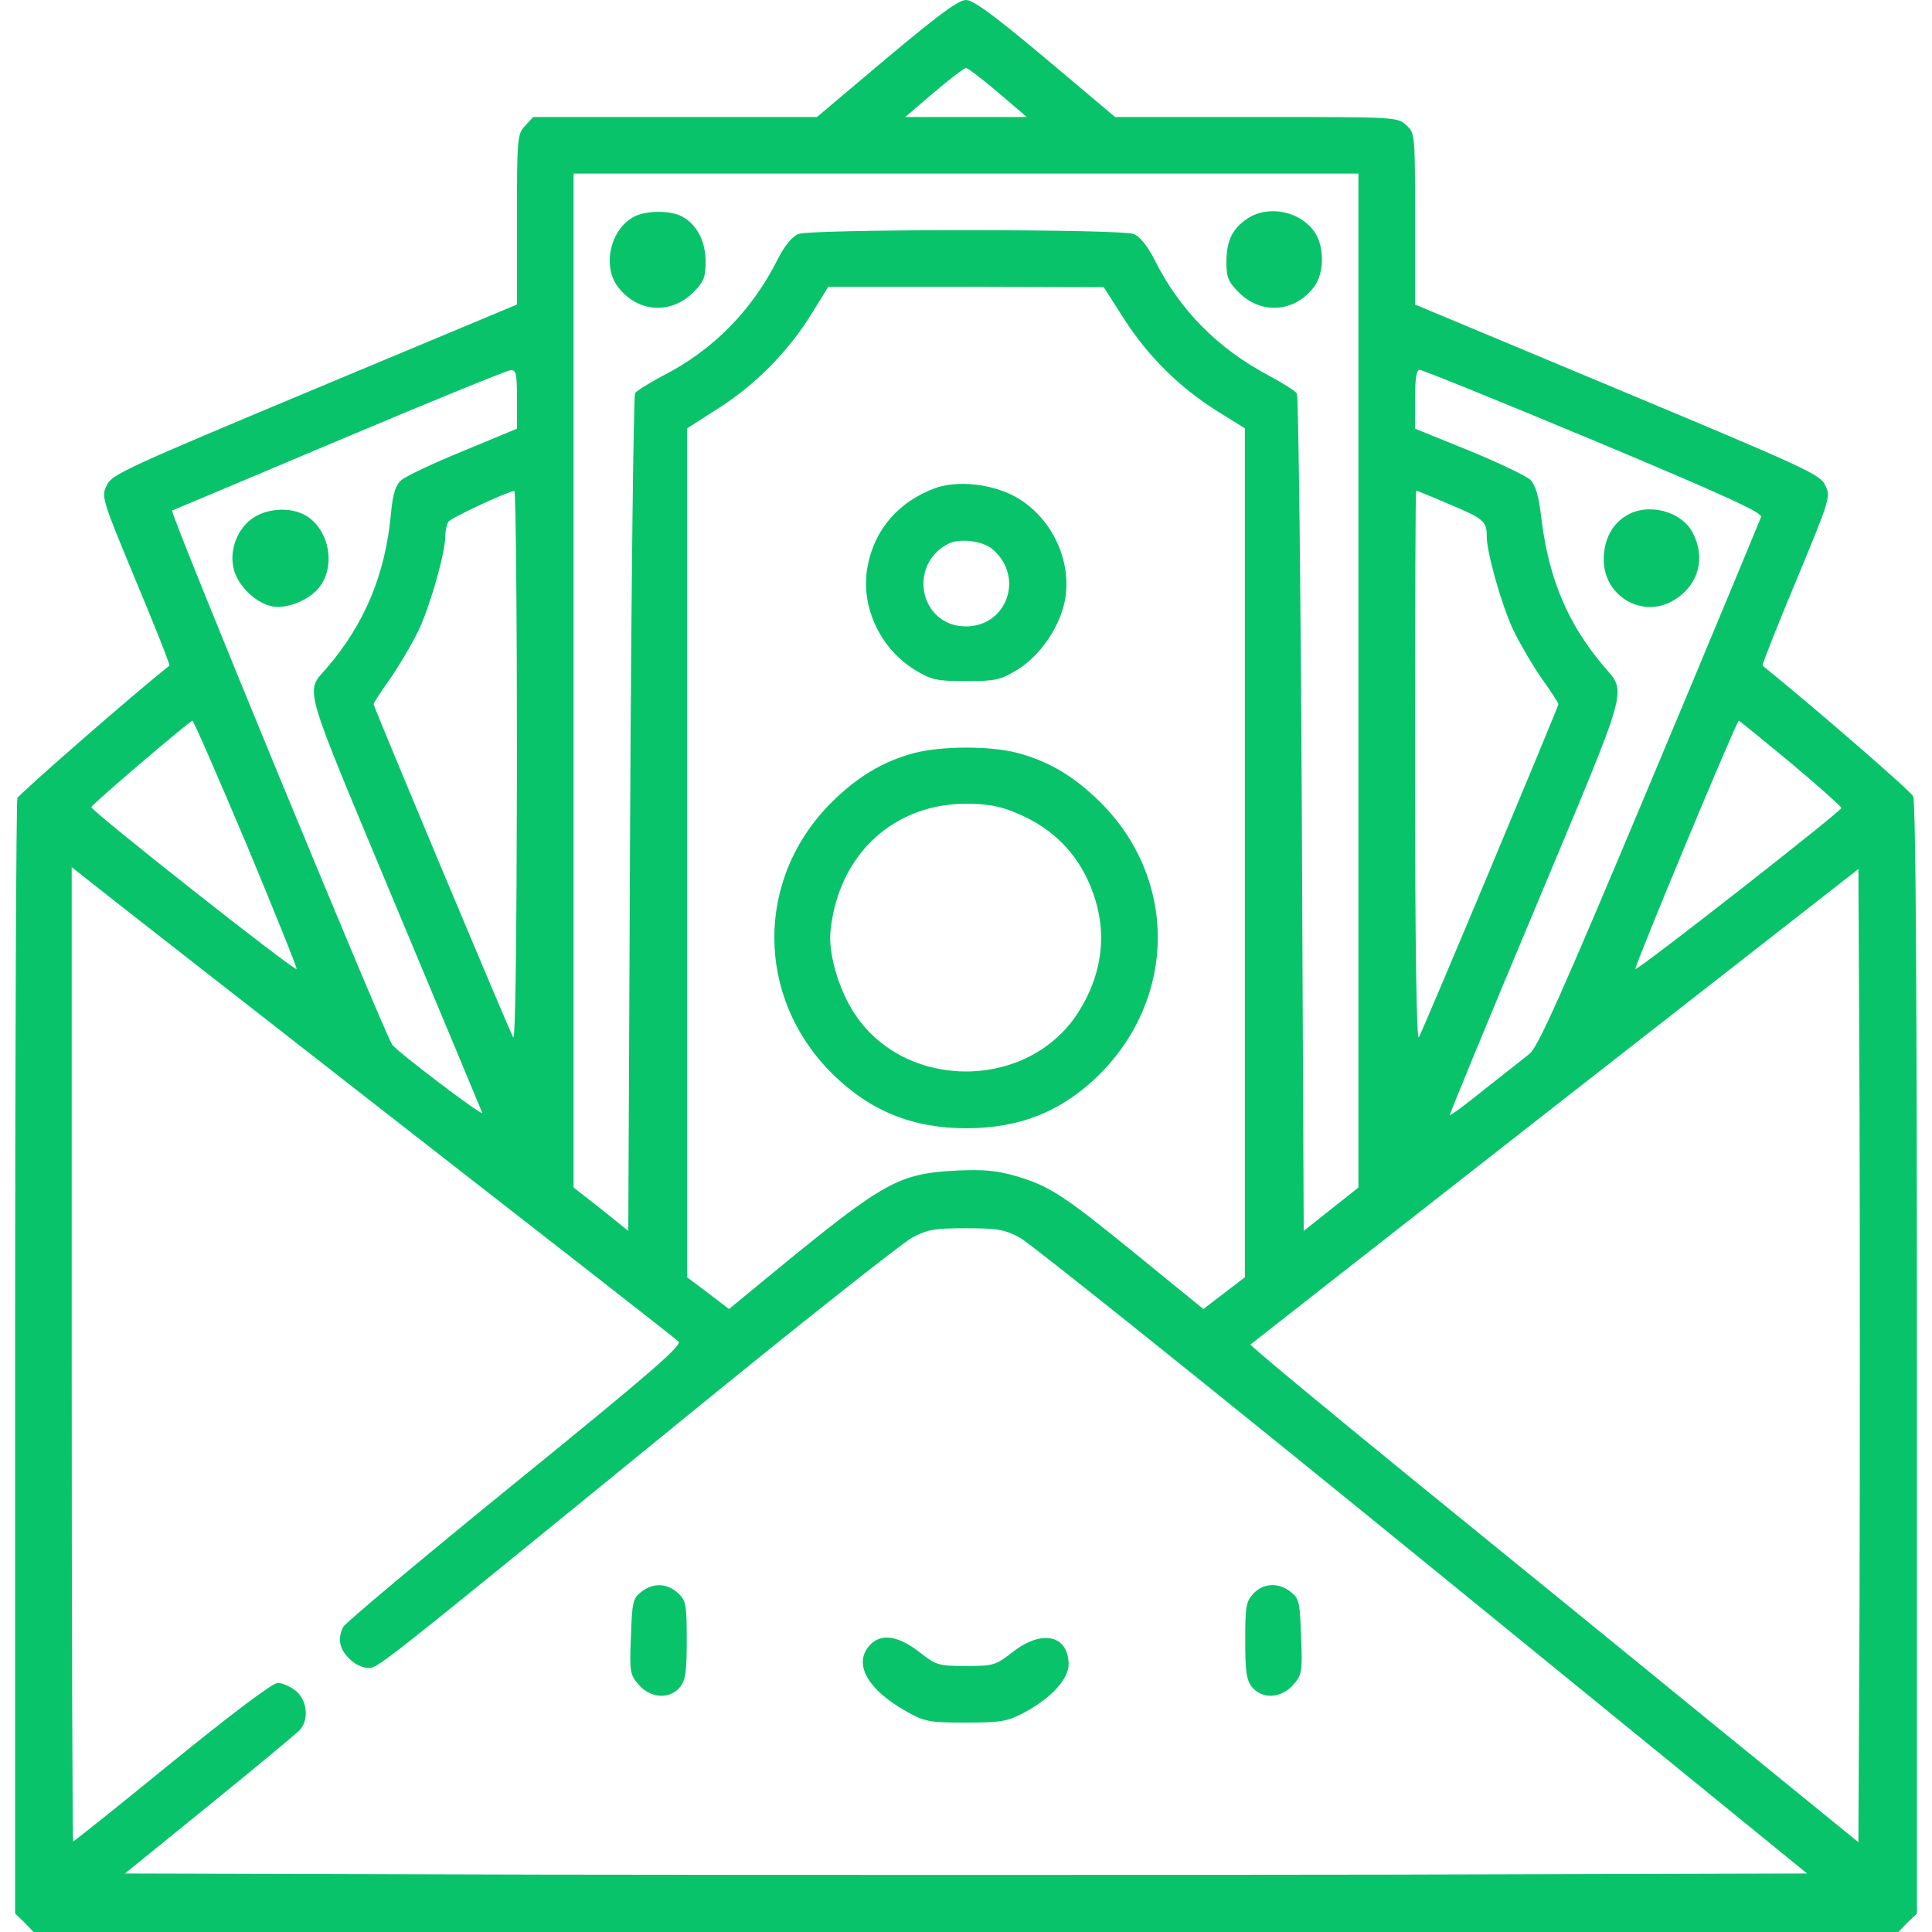 <?xml version="1.0" encoding="UTF-8"?> <svg xmlns="http://www.w3.org/2000/svg" width="356" height="356" viewBox="0 0 356 356" fill="none"> <path d="M163.329 10.777L150.535 21.555H124.391H98.248L96.787 23.154C95.327 24.684 95.258 25.309 95.258 40.467V56.112L57.989 71.687C23.432 86.149 20.581 87.401 19.677 89.417C18.634 91.503 18.773 91.92 25.031 107.009C28.577 115.491 31.359 122.514 31.22 122.653C24.197 128.216 3.546 146.294 3.198 147.059C2.99 147.684 2.781 194.201 2.781 250.382V352.593L4.52 354.262L6.188 356H178H349.812L351.48 354.262L353.219 352.593V250.313C353.219 182.937 353.01 147.545 352.523 146.711C352.037 145.738 334.098 130.163 324.78 122.653C324.641 122.514 327.423 115.491 330.969 107.009C337.227 91.92 337.366 91.503 336.323 89.417C335.419 87.401 332.568 86.149 298.011 71.687L260.742 56.112V40.328C260.742 24.753 260.742 24.545 259.143 23.084C257.544 21.555 257.266 21.555 231.47 21.555H205.465L192.671 10.777C183.145 2.781 179.321 0 178 0C176.609 0 172.855 2.781 163.329 10.777ZM183.91 17.035L189.195 21.555H178H166.805L172.09 17.035C175.01 14.532 177.722 12.516 178 12.516C178.278 12.516 180.99 14.532 183.91 17.035ZM250.312 125.365V218.815L245.306 222.778L240.23 226.811L239.883 150.048C239.674 107.843 239.257 73.008 238.979 72.521C238.701 72.034 236.337 70.574 233.764 69.184C224.447 64.247 217.355 57.155 212.696 47.768C211.375 45.195 209.984 43.527 208.872 43.109C207.829 42.692 194.966 42.414 178 42.414C161.034 42.414 148.171 42.692 147.128 43.109C146.016 43.527 144.625 45.195 143.304 47.768C138.576 57.224 131.345 64.525 122.236 69.184C119.733 70.505 117.369 71.965 117.021 72.452C116.743 72.938 116.326 107.843 116.117 150.048L115.77 226.811L110.763 222.778L105.687 218.815V125.365V31.984H178H250.312V125.365ZM207.203 58.893C211.653 65.777 217.424 71.478 224.447 75.859L229.384 78.918V157.141V235.363L225.559 238.284L221.735 241.204L210.123 231.748C196.148 220.345 193.645 218.676 187.526 216.798C183.702 215.686 181.546 215.477 176.401 215.686C165.623 216.242 163.051 217.633 142.956 234.112L134.334 241.204L130.51 238.284L126.616 235.363V157.141V78.918L132.596 75.094C139.341 70.783 145.459 64.525 149.701 57.572L152.621 52.844H178L203.379 52.913L207.203 58.893ZM95.258 73.564V78.987L85.384 83.09C79.891 85.315 74.816 87.748 73.981 88.444C72.869 89.417 72.382 90.947 72.034 94.702C70.991 105.827 67.237 114.866 60.284 123.001C56.181 127.798 55.416 124.878 72.66 166.249C81.352 187.039 88.652 204.491 88.861 205.048C89.209 205.952 73.147 193.784 72.243 192.463C70.713 190.168 31.15 94.215 31.706 94.076C32.054 93.937 45.96 88.096 62.578 81.073C79.196 74.051 93.38 68.28 94.076 68.21C95.119 68.141 95.258 68.836 95.258 73.564ZM293.63 81.143C317.688 91.225 324.711 94.424 324.502 95.258C324.294 95.814 315.116 117.995 303.991 144.486C287.72 183.284 283.409 192.949 281.81 194.201C280.767 195.035 277.082 197.955 273.605 200.667C270.198 203.448 267.278 205.604 267.139 205.465C267.07 205.395 274.162 188.082 282.992 167.084C300.653 124.809 299.819 127.938 295.299 122.514C288.902 114.866 285.495 106.8 284.105 96.162C283.548 91.364 282.992 89.417 281.949 88.374C281.184 87.679 276.109 85.245 270.685 83.02L260.742 78.987V73.564C260.742 69.74 261.02 68.141 261.577 68.141C262.063 68.141 276.456 73.981 293.63 81.143ZM95.258 141.288C95.188 174.176 94.98 191.837 94.562 191.141C93.798 189.82 68.836 130.232 68.836 129.745C68.836 129.537 70.227 127.381 71.965 124.948C73.703 122.445 75.998 118.481 77.18 116.048C79.335 111.389 82.047 101.863 82.047 98.804C82.047 97.831 82.325 96.648 82.603 96.162C83.02 95.466 93.241 90.669 94.771 90.46C95.049 90.391 95.258 113.336 95.258 141.288ZM267 92.894C273.327 95.536 273.953 96.023 273.953 98.804C273.953 101.863 276.665 111.389 278.82 116.048C280.002 118.481 282.297 122.445 284.035 124.948C285.773 127.381 287.164 129.537 287.164 129.745C287.164 130.232 262.202 189.89 261.438 191.141C261.02 191.837 260.742 173.55 260.742 141.288C260.742 113.336 260.812 90.391 260.951 90.391C261.02 90.391 263.802 91.503 267 92.894ZM45.404 155.541C50.619 168.057 54.791 178.417 54.652 178.556C54.234 178.973 16.618 149.284 16.827 148.727C17.035 148.102 34.905 132.874 35.461 132.805C35.669 132.805 40.12 143.026 45.404 155.541ZM329.995 140.592C335.141 144.903 339.312 148.658 339.312 148.866C339.312 149.492 301.696 178.904 301.348 178.556C301.07 178.209 319.983 132.805 320.4 132.805C320.539 132.805 324.85 136.351 329.995 140.592ZM71.617 205.465C100.473 227.923 124.53 246.697 125.017 247.184C125.782 247.879 119.733 253.094 94.91 273.258C77.875 287.095 63.621 299.054 63.273 299.749C62.161 301.835 62.509 303.852 64.316 305.59C65.22 306.563 66.75 307.328 67.723 307.328C69.67 307.328 67.793 308.858 124.67 262.48C146.711 244.472 166.249 229.036 168.057 228.063C170.908 226.533 172.229 226.324 178 226.324C183.702 226.324 185.092 226.533 187.943 228.063C189.751 229.036 223.126 255.736 262.133 287.512L332.985 345.223L255.527 345.431C212.905 345.501 143.095 345.501 100.473 345.431L23.015 345.223L38.451 332.707C46.934 325.823 54.373 319.635 55.069 318.94C57.016 317.062 56.668 313.308 54.513 311.57C53.469 310.735 52.009 310.109 51.175 310.109C50.202 310.109 42.762 315.741 31.706 324.711C21.833 332.777 13.628 339.312 13.489 339.312C13.35 339.312 13.211 298.915 13.211 249.548V159.783L16.201 162.147C17.8 163.468 42.762 182.937 71.617 205.465ZM342.65 294.534L342.441 339.452L317.062 318.801C303.087 307.398 277.847 286.816 260.881 273.049C243.985 259.282 230.218 247.879 230.427 247.74C230.566 247.601 255.805 227.854 286.538 203.796L342.441 160.13L342.65 204.909C342.72 229.523 342.72 269.851 342.65 294.534Z" fill="#09C36B"></path> <path d="M116.742 39.981C112.501 42.275 110.971 48.881 113.753 52.705C117.299 57.572 123.557 58.059 127.728 53.887C129.675 51.94 130.023 51.106 130.023 48.185C130.023 44.5 128.424 41.371 125.712 39.911C123.626 38.729 118.967 38.729 116.742 39.981Z" fill="#09C36B"></path> <path d="M229.87 40.259C227.089 42.136 226.046 44.222 225.977 48.185C225.977 51.106 226.324 51.94 228.271 53.887C232.443 58.059 238.701 57.572 242.247 52.705C243.985 50.271 244.055 45.474 242.316 42.901C239.744 38.938 233.764 37.686 229.87 40.259Z" fill="#09C36B"></path> <path d="M172.23 89.973C165.694 92.407 161.244 97.413 159.923 104.088C158.394 111.32 161.94 119.316 168.545 123.418C171.674 125.295 172.508 125.504 178.001 125.504C183.494 125.504 184.329 125.295 187.458 123.418C191.491 120.915 194.898 116.117 196.08 111.32C197.818 103.88 194.063 95.466 187.18 91.573C182.799 89.139 176.402 88.444 172.23 89.973ZM183.008 101.307C188.779 106.383 185.511 115.422 178.001 115.422C169.588 115.422 167.155 104.297 174.594 100.264C176.75 99.082 181.2 99.638 183.008 101.307Z" fill="#09C36B"></path> <path d="M168.337 138.784C162.705 140.314 158.046 143.095 153.318 147.754C139.134 161.799 139.134 183.702 153.318 197.816C160.202 204.63 168.059 207.898 178.002 207.898C188.014 207.898 195.732 204.77 202.616 197.955C216.87 183.702 216.939 161.869 202.685 147.754C197.888 143.026 193.229 140.245 187.388 138.715C182.313 137.394 173.343 137.463 168.337 138.784ZM187.18 149.77C194.689 152.83 199.626 158.323 201.92 166.11C203.937 172.994 202.824 180.016 198.722 186.483C189.474 201.084 166.529 201.084 157.281 186.483C154.778 182.589 152.97 176.818 152.97 172.785C152.97 171.186 153.457 168.196 154.083 166.11C157.281 155.055 166.529 148.102 178.002 148.102C181.895 148.102 184.259 148.519 187.18 149.77Z" fill="#09C36B"></path> <path d="M46.794 95.327C43.734 97.274 42.135 101.446 43.108 104.992C43.873 107.913 47.002 110.972 49.853 111.667C52.495 112.363 56.667 110.763 58.684 108.399C61.952 104.506 60.77 97.622 56.319 94.98C53.677 93.45 49.505 93.589 46.794 95.327Z" fill="#09C36B"></path> <path d="M299.61 95.049C296.968 96.648 295.508 99.569 295.508 103.115C295.508 109.929 302.739 114.101 308.51 110.555C312.96 107.843 314.351 102.837 311.917 98.178C309.831 94.145 303.573 92.546 299.61 95.049Z" fill="#09C36B"></path> <path d="M118.132 293.352C116.602 294.534 116.463 295.299 116.255 301.627C115.977 308.093 116.116 308.649 117.715 310.457C119.87 312.96 123.416 313.169 125.294 310.874C126.337 309.553 126.545 308.023 126.545 302.183C126.545 295.647 126.406 294.952 124.946 293.561C122.93 291.684 120.288 291.614 118.132 293.352Z" fill="#09C36B"></path> <path d="M230.983 293.63C229.592 295.091 229.453 295.995 229.453 302.252C229.453 308.023 229.662 309.553 230.705 310.874C232.582 313.169 236.128 312.96 238.284 310.457C239.883 308.649 240.022 308.093 239.744 301.627C239.535 295.299 239.396 294.534 237.866 293.352C235.641 291.545 232.791 291.684 230.983 293.63Z" fill="#09C36B"></path> <path d="M160.268 303.156C157.139 306.563 159.851 311.361 167.082 315.394C170.42 317.271 171.254 317.41 177.999 317.41C184.535 317.41 185.647 317.202 188.776 315.533C193.713 312.891 196.981 309.345 196.911 306.563C196.772 301.279 192.044 300.236 186.69 304.338C183.492 306.841 183.144 306.98 177.999 306.98C172.853 306.98 172.506 306.841 169.307 304.338C165.413 301.348 162.285 300.931 160.268 303.156Z" fill="#09C36B"></path> </svg> 
